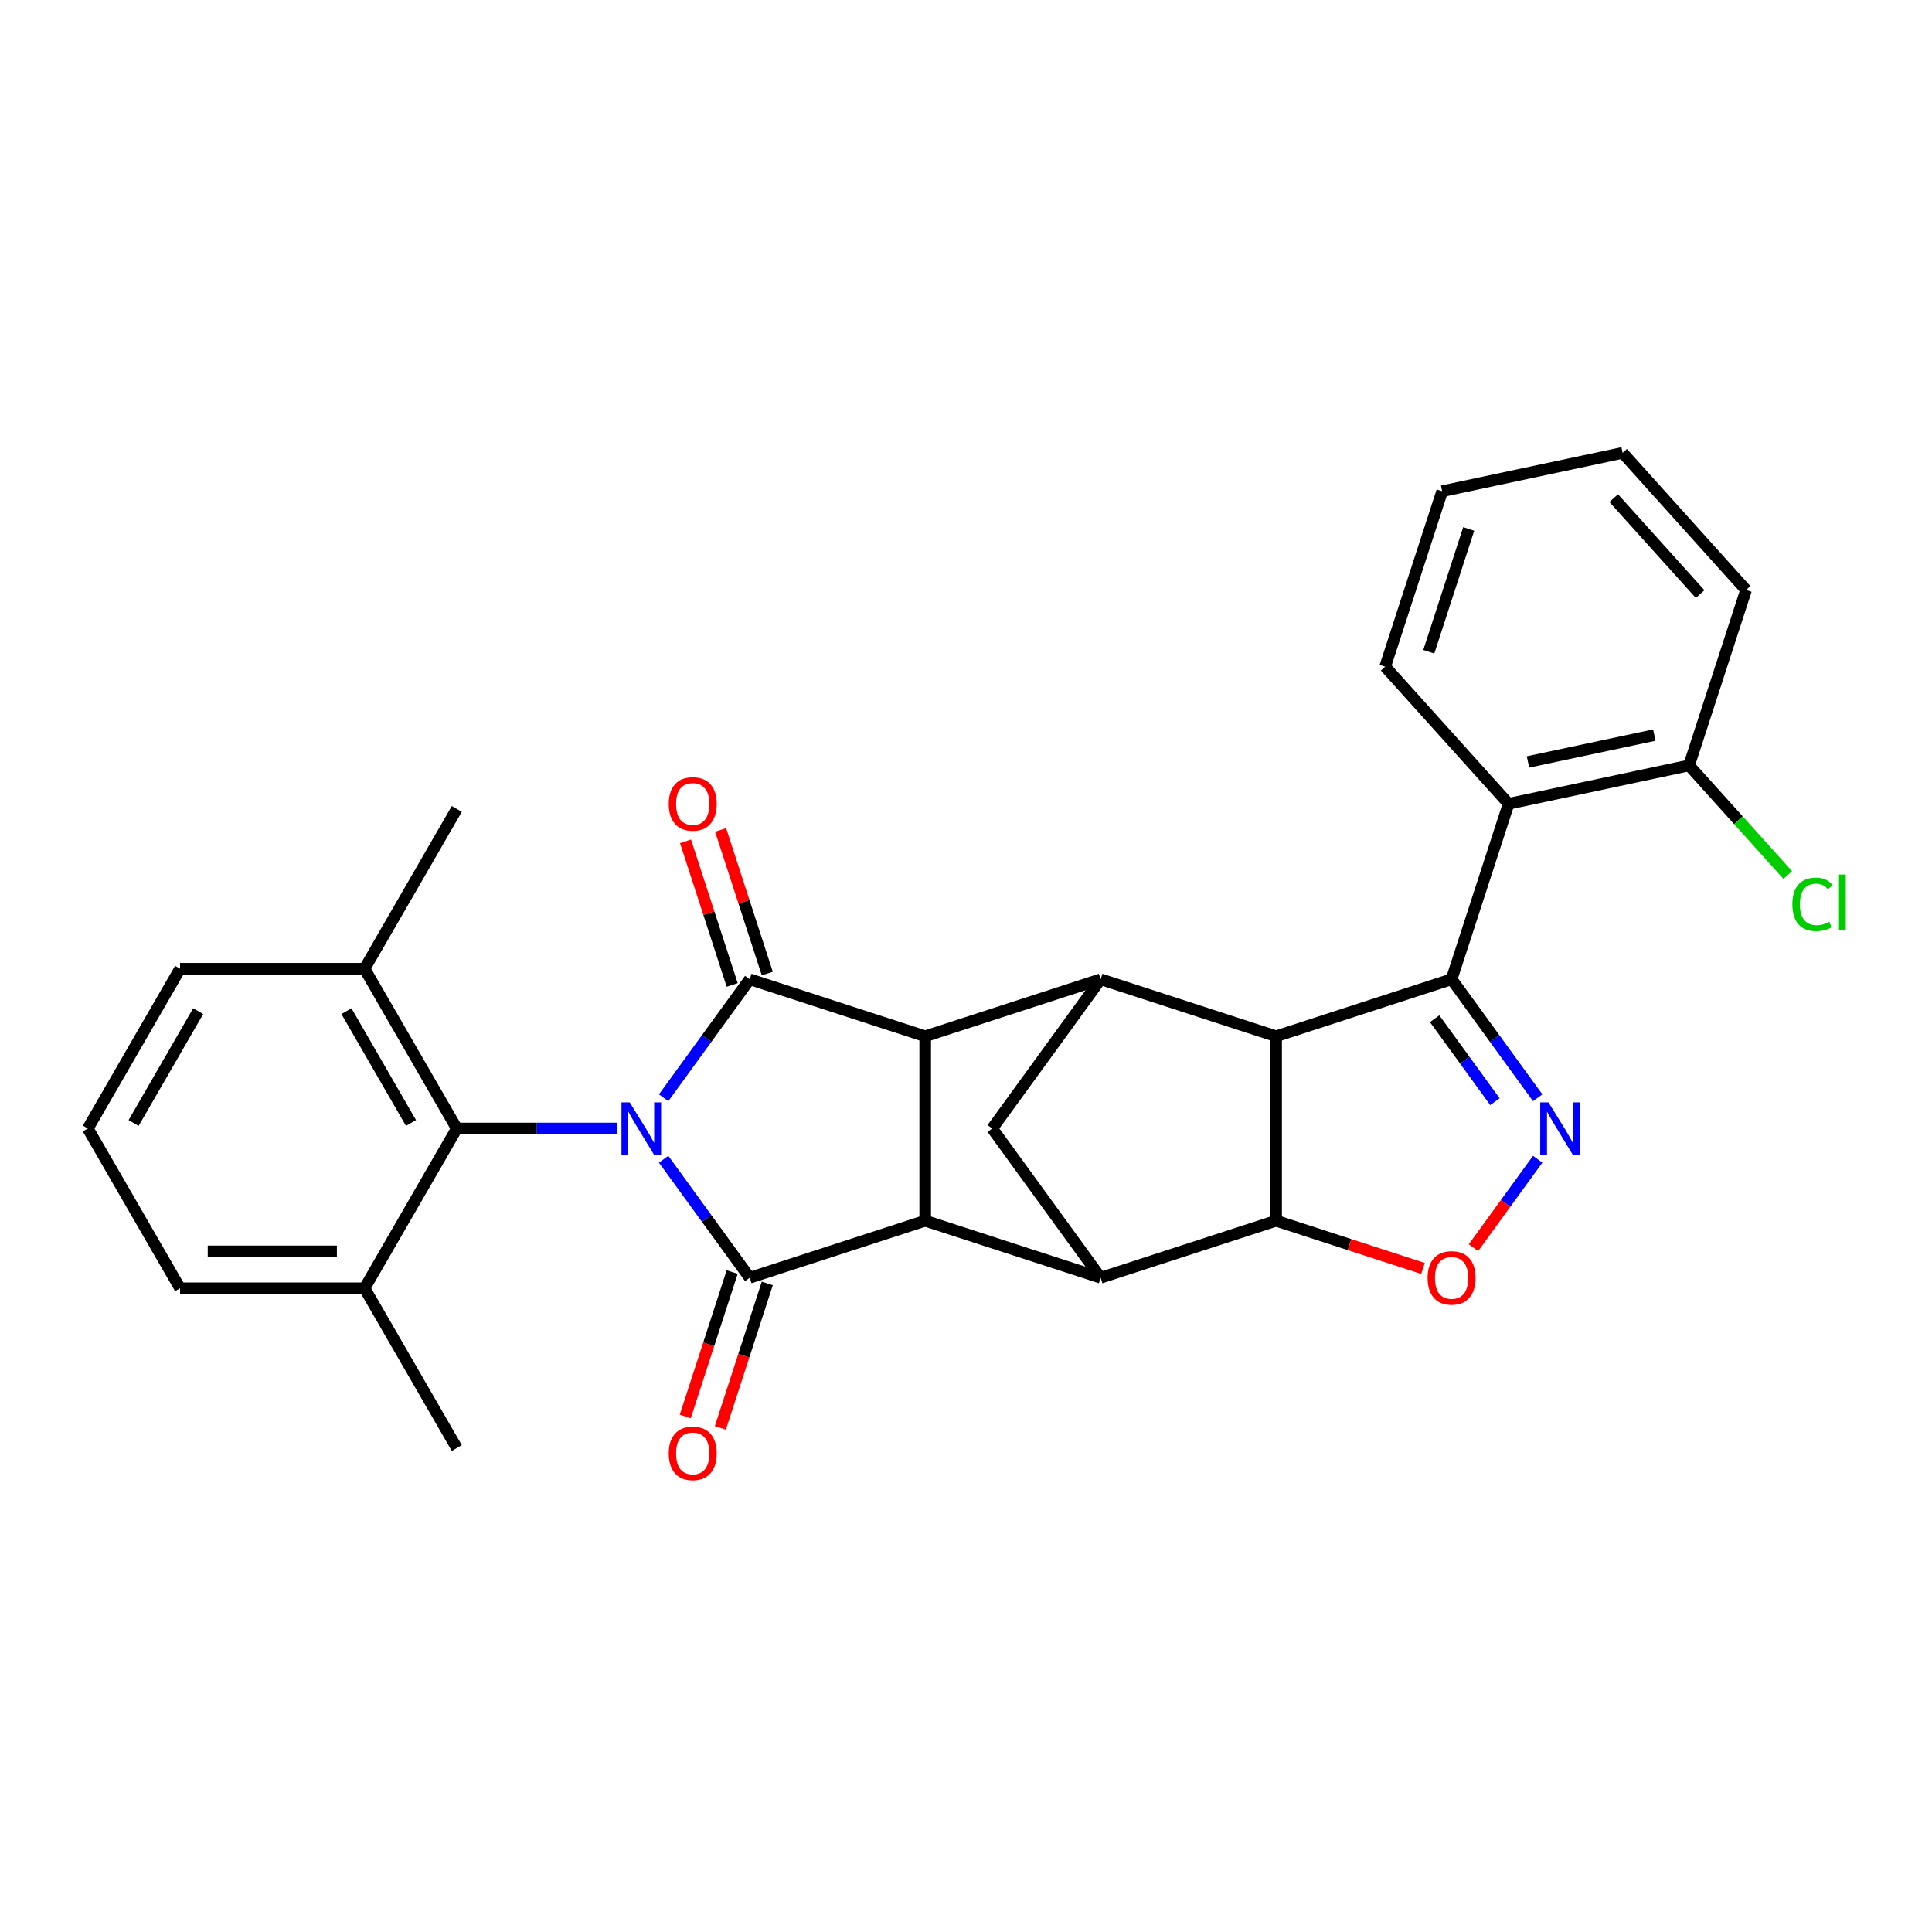 <?xml version='1.0' encoding='iso-8859-1'?>
<svg version='1.1' baseProfile='full'
              xmlns='http://www.w3.org/2000/svg'
                      xmlns:rdkit='http://www.rdkit.org/xml'
                      xmlns:xlink='http://www.w3.org/1999/xlink'
                  xml:space='preserve'
width='1000px' height='1000px' viewBox='0 0 1000 1000'>
<!-- END OF HEADER -->
<rect style='opacity:1.0;fill:#FFFFFF;stroke:none' width='1000' height='1000' x='0' y='0'> </rect>
<path class='bond-0' d='M 343.492,600.021 L 365.777,630.694' style='fill:none;fill-rule:evenodd;stroke:#0000FF;stroke-width:6px;stroke-linecap:butt;stroke-linejoin:miter;stroke-opacity:1' />
<path class='bond-0' d='M 365.777,630.694 L 388.062,661.367' style='fill:none;fill-rule:evenodd;stroke:#000000;stroke-width:6px;stroke-linecap:butt;stroke-linejoin:miter;stroke-opacity:1' />
<path class='bond-1' d='M 343.492,568.203 L 365.777,537.53' style='fill:none;fill-rule:evenodd;stroke:#0000FF;stroke-width:6px;stroke-linecap:butt;stroke-linejoin:miter;stroke-opacity:1' />
<path class='bond-1' d='M 365.777,537.53 L 388.062,506.857' style='fill:none;fill-rule:evenodd;stroke:#000000;stroke-width:6px;stroke-linecap:butt;stroke-linejoin:miter;stroke-opacity:1' />
<path class='bond-11' d='M 319.29,584.112 L 277.865,584.112' style='fill:none;fill-rule:evenodd;stroke:#0000FF;stroke-width:6px;stroke-linecap:butt;stroke-linejoin:miter;stroke-opacity:1' />
<path class='bond-11' d='M 277.865,584.112 L 236.44,584.112' style='fill:none;fill-rule:evenodd;stroke:#000000;stroke-width:6px;stroke-linecap:butt;stroke-linejoin:miter;stroke-opacity:1' />
<path class='bond-5' d='M 388.062,661.367 L 478.881,631.859' style='fill:none;fill-rule:evenodd;stroke:#000000;stroke-width:6px;stroke-linecap:butt;stroke-linejoin:miter;stroke-opacity:1' />
<path class='bond-15' d='M 378.98,658.417 L 366.835,695.795' style='fill:none;fill-rule:evenodd;stroke:#000000;stroke-width:6px;stroke-linecap:butt;stroke-linejoin:miter;stroke-opacity:1' />
<path class='bond-15' d='M 366.835,695.795 L 354.69,733.174' style='fill:none;fill-rule:evenodd;stroke:#FF0000;stroke-width:6px;stroke-linecap:butt;stroke-linejoin:miter;stroke-opacity:1' />
<path class='bond-15' d='M 397.144,664.318 L 384.999,701.697' style='fill:none;fill-rule:evenodd;stroke:#000000;stroke-width:6px;stroke-linecap:butt;stroke-linejoin:miter;stroke-opacity:1' />
<path class='bond-15' d='M 384.999,701.697 L 372.854,739.076' style='fill:none;fill-rule:evenodd;stroke:#FF0000;stroke-width:6px;stroke-linecap:butt;stroke-linejoin:miter;stroke-opacity:1' />
<path class='bond-4' d='M 388.062,506.857 L 478.881,536.366' style='fill:none;fill-rule:evenodd;stroke:#000000;stroke-width:6px;stroke-linecap:butt;stroke-linejoin:miter;stroke-opacity:1' />
<path class='bond-14' d='M 397.144,503.906 L 385.067,466.737' style='fill:none;fill-rule:evenodd;stroke:#000000;stroke-width:6px;stroke-linecap:butt;stroke-linejoin:miter;stroke-opacity:1' />
<path class='bond-14' d='M 385.067,466.737 L 372.991,429.569' style='fill:none;fill-rule:evenodd;stroke:#FF0000;stroke-width:6px;stroke-linecap:butt;stroke-linejoin:miter;stroke-opacity:1' />
<path class='bond-14' d='M 378.98,509.808 L 366.904,472.639' style='fill:none;fill-rule:evenodd;stroke:#000000;stroke-width:6px;stroke-linecap:butt;stroke-linejoin:miter;stroke-opacity:1' />
<path class='bond-14' d='M 366.904,472.639 L 354.827,435.471' style='fill:none;fill-rule:evenodd;stroke:#FF0000;stroke-width:6px;stroke-linecap:butt;stroke-linejoin:miter;stroke-opacity:1' />
<path class='bond-2' d='M 751.339,506.857 L 660.519,536.366' style='fill:none;fill-rule:evenodd;stroke:#000000;stroke-width:6px;stroke-linecap:butt;stroke-linejoin:miter;stroke-opacity:1' />
<path class='bond-7' d='M 751.339,506.857 L 773.624,537.53' style='fill:none;fill-rule:evenodd;stroke:#000000;stroke-width:6px;stroke-linecap:butt;stroke-linejoin:miter;stroke-opacity:1' />
<path class='bond-7' d='M 773.624,537.53 L 795.909,568.203' style='fill:none;fill-rule:evenodd;stroke:#0000FF;stroke-width:6px;stroke-linecap:butt;stroke-linejoin:miter;stroke-opacity:1' />
<path class='bond-7' d='M 742.573,527.285 L 758.173,548.756' style='fill:none;fill-rule:evenodd;stroke:#000000;stroke-width:6px;stroke-linecap:butt;stroke-linejoin:miter;stroke-opacity:1' />
<path class='bond-7' d='M 758.173,548.756 L 773.773,570.227' style='fill:none;fill-rule:evenodd;stroke:#0000FF;stroke-width:6px;stroke-linecap:butt;stroke-linejoin:miter;stroke-opacity:1' />
<path class='bond-12' d='M 751.339,506.857 L 780.847,416.038' style='fill:none;fill-rule:evenodd;stroke:#000000;stroke-width:6px;stroke-linecap:butt;stroke-linejoin:miter;stroke-opacity:1' />
<path class='bond-3' d='M 660.519,536.366 L 569.7,506.857' style='fill:none;fill-rule:evenodd;stroke:#000000;stroke-width:6px;stroke-linecap:butt;stroke-linejoin:miter;stroke-opacity:1' />
<path class='bond-32' d='M 660.519,536.366 L 660.519,631.859' style='fill:none;fill-rule:evenodd;stroke:#000000;stroke-width:6px;stroke-linecap:butt;stroke-linejoin:miter;stroke-opacity:1' />
<path class='bond-8' d='M 478.881,536.366 L 569.7,506.857' style='fill:none;fill-rule:evenodd;stroke:#000000;stroke-width:6px;stroke-linecap:butt;stroke-linejoin:miter;stroke-opacity:1' />
<path class='bond-29' d='M 478.881,536.366 L 478.881,631.859' style='fill:none;fill-rule:evenodd;stroke:#000000;stroke-width:6px;stroke-linecap:butt;stroke-linejoin:miter;stroke-opacity:1' />
<path class='bond-9' d='M 478.881,631.859 L 569.7,661.367' style='fill:none;fill-rule:evenodd;stroke:#000000;stroke-width:6px;stroke-linecap:butt;stroke-linejoin:miter;stroke-opacity:1' />
<path class='bond-6' d='M 660.519,631.859 L 569.7,661.367' style='fill:none;fill-rule:evenodd;stroke:#000000;stroke-width:6px;stroke-linecap:butt;stroke-linejoin:miter;stroke-opacity:1' />
<path class='bond-10' d='M 660.519,631.859 L 698.528,644.208' style='fill:none;fill-rule:evenodd;stroke:#000000;stroke-width:6px;stroke-linecap:butt;stroke-linejoin:miter;stroke-opacity:1' />
<path class='bond-10' d='M 698.528,644.208 L 736.537,656.558' style='fill:none;fill-rule:evenodd;stroke:#FF0000;stroke-width:6px;stroke-linecap:butt;stroke-linejoin:miter;stroke-opacity:1' />
<path class='bond-33' d='M 795.909,600.021 L 779.28,622.909' style='fill:none;fill-rule:evenodd;stroke:#0000FF;stroke-width:6px;stroke-linecap:butt;stroke-linejoin:miter;stroke-opacity:1' />
<path class='bond-33' d='M 779.28,622.909 L 762.651,645.797' style='fill:none;fill-rule:evenodd;stroke:#FF0000;stroke-width:6px;stroke-linecap:butt;stroke-linejoin:miter;stroke-opacity:1' />
<path class='bond-13' d='M 569.7,506.857 L 513.571,584.112' style='fill:none;fill-rule:evenodd;stroke:#000000;stroke-width:6px;stroke-linecap:butt;stroke-linejoin:miter;stroke-opacity:1' />
<path class='bond-31' d='M 569.7,661.367 L 513.571,584.112' style='fill:none;fill-rule:evenodd;stroke:#000000;stroke-width:6px;stroke-linecap:butt;stroke-linejoin:miter;stroke-opacity:1' />
<path class='bond-17' d='M 236.44,584.112 L 188.694,501.413' style='fill:none;fill-rule:evenodd;stroke:#000000;stroke-width:6px;stroke-linecap:butt;stroke-linejoin:miter;stroke-opacity:1' />
<path class='bond-17' d='M 212.738,581.257 L 179.316,523.367' style='fill:none;fill-rule:evenodd;stroke:#000000;stroke-width:6px;stroke-linecap:butt;stroke-linejoin:miter;stroke-opacity:1' />
<path class='bond-18' d='M 236.44,584.112 L 188.694,666.811' style='fill:none;fill-rule:evenodd;stroke:#000000;stroke-width:6px;stroke-linecap:butt;stroke-linejoin:miter;stroke-opacity:1' />
<path class='bond-16' d='M 780.847,416.038 L 874.254,396.184' style='fill:none;fill-rule:evenodd;stroke:#000000;stroke-width:6px;stroke-linecap:butt;stroke-linejoin:miter;stroke-opacity:1' />
<path class='bond-16' d='M 790.888,394.378 L 856.272,380.481' style='fill:none;fill-rule:evenodd;stroke:#000000;stroke-width:6px;stroke-linecap:butt;stroke-linejoin:miter;stroke-opacity:1' />
<path class='bond-20' d='M 780.847,416.038 L 716.95,345.073' style='fill:none;fill-rule:evenodd;stroke:#000000;stroke-width:6px;stroke-linecap:butt;stroke-linejoin:miter;stroke-opacity:1' />
<path class='bond-19' d='M 874.254,396.184 L 899.795,424.55' style='fill:none;fill-rule:evenodd;stroke:#000000;stroke-width:6px;stroke-linecap:butt;stroke-linejoin:miter;stroke-opacity:1' />
<path class='bond-19' d='M 899.795,424.55 L 925.336,452.916' style='fill:none;fill-rule:evenodd;stroke:#00CC00;stroke-width:6px;stroke-linecap:butt;stroke-linejoin:miter;stroke-opacity:1' />
<path class='bond-24' d='M 874.254,396.184 L 903.762,305.365' style='fill:none;fill-rule:evenodd;stroke:#000000;stroke-width:6px;stroke-linecap:butt;stroke-linejoin:miter;stroke-opacity:1' />
<path class='bond-22' d='M 188.694,501.413 L 93.201,501.413' style='fill:none;fill-rule:evenodd;stroke:#000000;stroke-width:6px;stroke-linecap:butt;stroke-linejoin:miter;stroke-opacity:1' />
<path class='bond-25' d='M 188.694,501.413 L 236.44,418.714' style='fill:none;fill-rule:evenodd;stroke:#000000;stroke-width:6px;stroke-linecap:butt;stroke-linejoin:miter;stroke-opacity:1' />
<path class='bond-23' d='M 188.694,666.811 L 93.201,666.811' style='fill:none;fill-rule:evenodd;stroke:#000000;stroke-width:6px;stroke-linecap:butt;stroke-linejoin:miter;stroke-opacity:1' />
<path class='bond-23' d='M 174.37,647.713 L 107.525,647.713' style='fill:none;fill-rule:evenodd;stroke:#000000;stroke-width:6px;stroke-linecap:butt;stroke-linejoin:miter;stroke-opacity:1' />
<path class='bond-26' d='M 188.694,666.811 L 236.44,749.511' style='fill:none;fill-rule:evenodd;stroke:#000000;stroke-width:6px;stroke-linecap:butt;stroke-linejoin:miter;stroke-opacity:1' />
<path class='bond-27' d='M 716.95,345.073 L 746.459,254.254' style='fill:none;fill-rule:evenodd;stroke:#000000;stroke-width:6px;stroke-linecap:butt;stroke-linejoin:miter;stroke-opacity:1' />
<path class='bond-27' d='M 739.54,337.352 L 760.197,273.778' style='fill:none;fill-rule:evenodd;stroke:#000000;stroke-width:6px;stroke-linecap:butt;stroke-linejoin:miter;stroke-opacity:1' />
<path class='bond-21' d='M 45.455,584.112 L 93.201,666.811' style='fill:none;fill-rule:evenodd;stroke:#000000;stroke-width:6px;stroke-linecap:butt;stroke-linejoin:miter;stroke-opacity:1' />
<path class='bond-30' d='M 45.455,584.112 L 93.201,501.413' style='fill:none;fill-rule:evenodd;stroke:#000000;stroke-width:6px;stroke-linecap:butt;stroke-linejoin:miter;stroke-opacity:1' />
<path class='bond-30' d='M 69.156,581.257 L 102.579,523.367' style='fill:none;fill-rule:evenodd;stroke:#000000;stroke-width:6px;stroke-linecap:butt;stroke-linejoin:miter;stroke-opacity:1' />
<path class='bond-28' d='M 903.762,305.365 L 839.865,234.4' style='fill:none;fill-rule:evenodd;stroke:#000000;stroke-width:6px;stroke-linecap:butt;stroke-linejoin:miter;stroke-opacity:1' />
<path class='bond-28' d='M 879.985,307.499 L 835.257,257.824' style='fill:none;fill-rule:evenodd;stroke:#000000;stroke-width:6px;stroke-linecap:butt;stroke-linejoin:miter;stroke-opacity:1' />
<path class='bond-34' d='M 746.459,254.254 L 839.865,234.4' style='fill:none;fill-rule:evenodd;stroke:#000000;stroke-width:6px;stroke-linecap:butt;stroke-linejoin:miter;stroke-opacity:1' />
<path  class='atom-0' d='M 325.955 570.59
L 334.817 584.914
Q 335.695 586.328, 337.109 588.887
Q 338.522 591.446, 338.598 591.599
L 338.598 570.59
L 342.189 570.59
L 342.189 597.634
L 338.484 597.634
L 328.973 581.973
Q 327.865 580.14, 326.681 578.039
Q 325.535 575.938, 325.191 575.289
L 325.191 597.634
L 321.677 597.634
L 321.677 570.59
L 325.955 570.59
' fill='#0000FF'/>
<path  class='atom-8' d='M 801.49 570.59
L 810.352 584.914
Q 811.23 586.328, 812.644 588.887
Q 814.057 591.446, 814.133 591.599
L 814.133 570.59
L 817.724 570.59
L 817.724 597.634
L 814.019 597.634
L 804.508 581.973
Q 803.4 580.14, 802.216 578.039
Q 801.07 575.938, 800.726 575.289
L 800.726 597.634
L 797.212 597.634
L 797.212 570.59
L 801.49 570.59
' fill='#0000FF'/>
<path  class='atom-11' d='M 738.924 661.444
Q 738.924 654.95, 742.133 651.322
Q 745.342 647.693, 751.339 647.693
Q 757.335 647.693, 760.544 651.322
Q 763.753 654.95, 763.753 661.444
Q 763.753 668.014, 760.506 671.757
Q 757.259 675.462, 751.339 675.462
Q 745.38 675.462, 742.133 671.757
Q 738.924 668.052, 738.924 661.444
M 751.339 672.406
Q 755.464 672.406, 757.679 669.656
Q 759.933 666.868, 759.933 661.444
Q 759.933 656.134, 757.679 653.461
Q 755.464 650.749, 751.339 650.749
Q 747.213 650.749, 744.96 653.422
Q 742.744 656.096, 742.744 661.444
Q 742.744 666.906, 744.96 669.656
Q 747.213 672.406, 751.339 672.406
' fill='#FF0000'/>
<path  class='atom-15' d='M 346.139 416.114
Q 346.139 409.621, 349.348 405.992
Q 352.556 402.363, 358.553 402.363
Q 364.55 402.363, 367.759 405.992
Q 370.967 409.621, 370.967 416.114
Q 370.967 422.684, 367.721 426.427
Q 364.474 430.132, 358.553 430.132
Q 352.595 430.132, 349.348 426.427
Q 346.139 422.722, 346.139 416.114
M 358.553 427.077
Q 362.679 427.077, 364.894 424.327
Q 367.148 421.538, 367.148 416.114
Q 367.148 410.805, 364.894 408.131
Q 362.679 405.419, 358.553 405.419
Q 354.428 405.419, 352.174 408.093
Q 349.959 410.767, 349.959 416.114
Q 349.959 421.576, 352.174 424.327
Q 354.428 427.077, 358.553 427.077
' fill='#FF0000'/>
<path  class='atom-16' d='M 346.139 752.263
Q 346.139 745.769, 349.348 742.141
Q 352.556 738.512, 358.553 738.512
Q 364.55 738.512, 367.759 742.141
Q 370.967 745.769, 370.967 752.263
Q 370.967 758.833, 367.721 762.576
Q 364.474 766.281, 358.553 766.281
Q 352.595 766.281, 349.348 762.576
Q 346.139 758.871, 346.139 752.263
M 358.553 763.225
Q 362.679 763.225, 364.894 760.475
Q 367.148 757.687, 367.148 752.263
Q 367.148 746.953, 364.894 744.28
Q 362.679 741.568, 358.553 741.568
Q 354.428 741.568, 352.174 744.242
Q 349.959 746.915, 349.959 752.263
Q 349.959 757.725, 352.174 760.475
Q 354.428 763.225, 358.553 763.225
' fill='#FF0000'/>
<path  class='atom-20' d='M 927.723 468.084
Q 927.723 461.362, 930.855 457.848
Q 934.025 454.295, 940.022 454.295
Q 945.599 454.295, 948.579 458.23
L 946.058 460.292
Q 943.88 457.427, 940.022 457.427
Q 935.935 457.427, 933.758 460.178
Q 931.619 462.89, 931.619 468.084
Q 931.619 473.432, 933.834 476.182
Q 936.088 478.932, 940.443 478.932
Q 943.422 478.932, 946.898 477.137
L 947.967 480.002
Q 946.554 480.919, 944.415 481.453
Q 942.276 481.988, 939.908 481.988
Q 934.025 481.988, 930.855 478.398
Q 927.723 474.807, 927.723 468.084
' fill='#00CC00'/>
<path  class='atom-20' d='M 951.863 452.653
L 955.378 452.653
L 955.378 481.644
L 951.863 481.644
L 951.863 452.653
' fill='#00CC00'/>
</svg>
